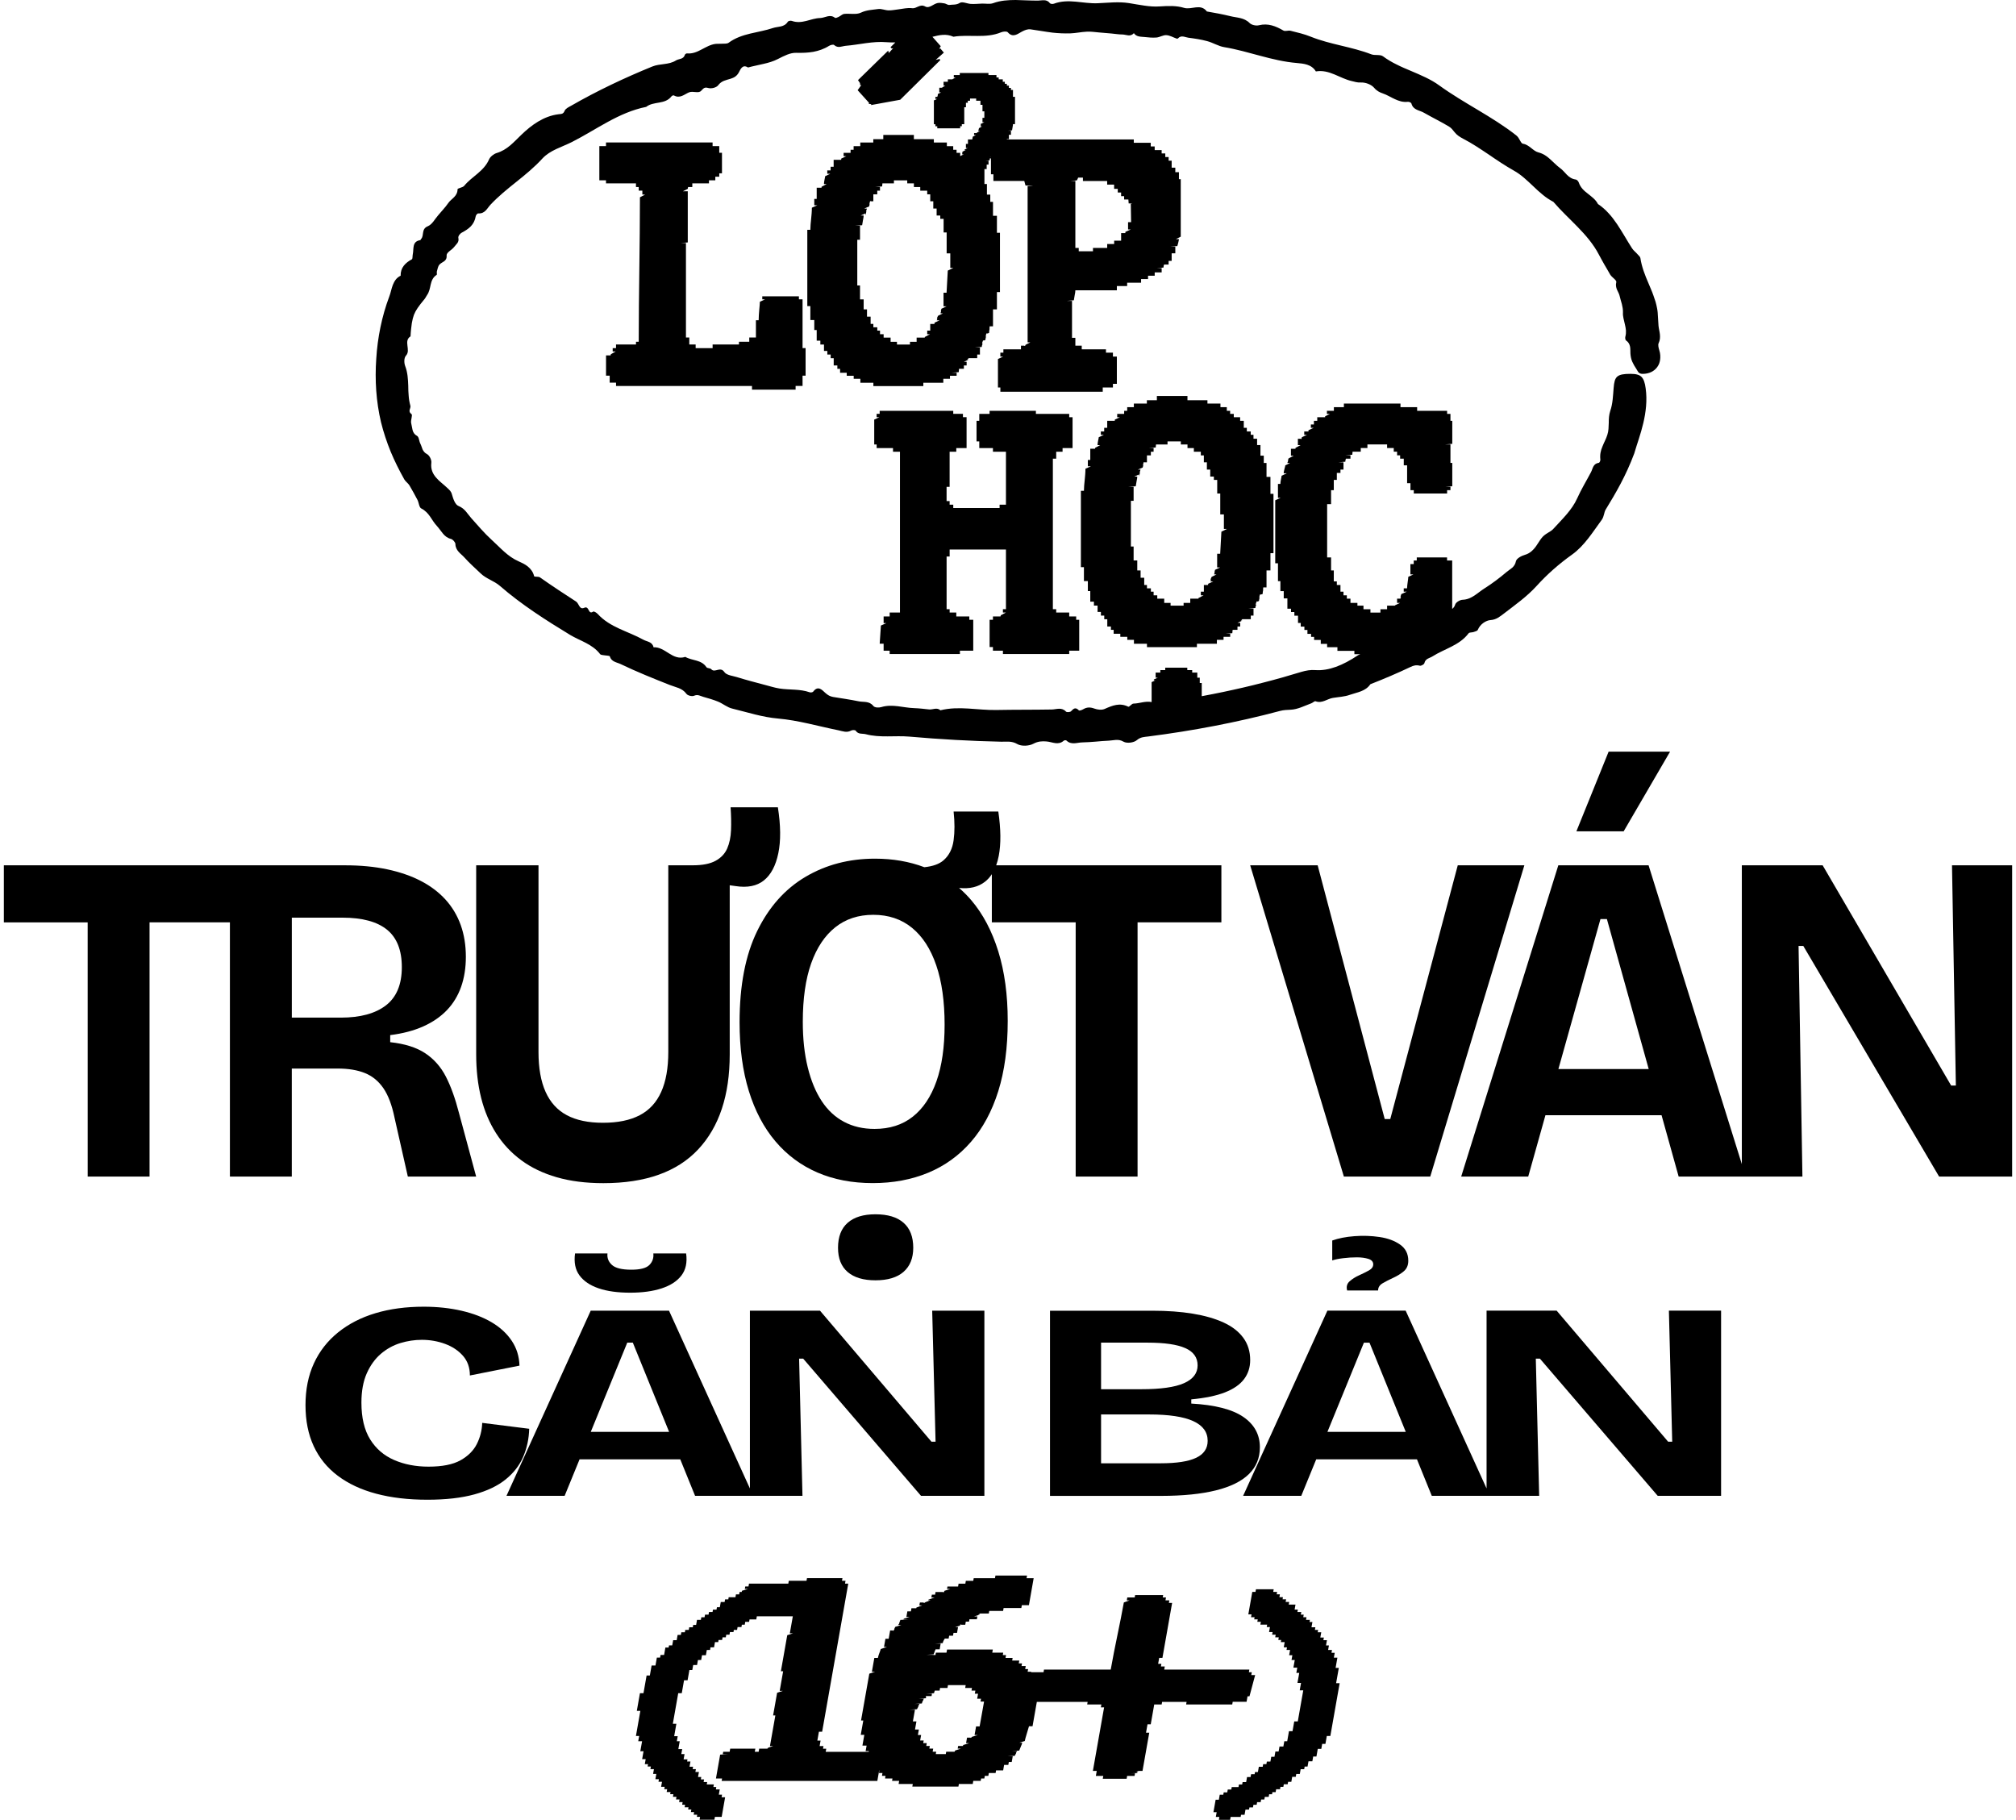 <svg width="257" height="232" viewBox="0 0 257 232" fill="none" xmlns="http://www.w3.org/2000/svg">
<path d="M46.513 136.795C47.462 137.176 48.247 137.818 48.869 138.719C49.489 139.621 49.964 140.873 50.293 142.477L51.991 149.993H60.701L58.508 141.877C58.033 140.033 57.477 138.49 56.838 137.248C56.2 136.007 55.323 135.014 54.209 134.273C53.094 133.532 51.607 133.062 49.743 132.86V131.959C51.35 131.76 52.757 131.386 53.963 130.847C55.168 130.305 56.172 129.614 56.977 128.773C57.778 127.933 58.381 126.94 58.785 125.798C59.186 124.656 59.388 123.384 59.388 121.979C59.388 120.497 59.169 119.145 58.73 117.92C58.29 116.698 57.643 115.617 56.786 114.674C55.926 113.734 54.878 112.94 53.636 112.299C52.395 111.657 50.971 111.168 49.361 110.825C47.755 110.485 45.966 110.313 43.992 110.313H0.491V117.588H11.175V149.993H19.064V117.586H29.309V149.99H37.198V136.222H43.06C44.412 136.222 45.562 136.413 46.513 136.795ZM37.198 116.986H43.663C46.182 116.986 48.073 117.497 49.334 118.518C50.595 119.541 51.225 121.133 51.225 123.298C51.225 125.502 50.548 127.125 49.198 128.168C47.846 129.21 45.93 129.73 43.447 129.73H37.201V116.986H37.198Z" fill="black"/>
<path d="M88.999 146.534C91.684 143.669 93.025 139.629 93.025 134.42V112.857L93.739 112.957C95.273 113.198 96.487 112.957 97.383 112.235C98.279 111.514 98.89 110.363 99.219 108.779C99.548 107.197 99.529 105.242 99.164 102.917H93.136C93.208 103.959 93.227 104.93 93.191 105.831C93.155 106.733 92.989 107.515 92.699 108.176C92.406 108.837 91.914 109.36 91.22 109.738C90.525 110.12 89.558 110.311 88.316 110.311H85.194V134.118C85.194 136.162 84.893 137.857 84.29 139.198C83.687 140.542 82.775 141.534 81.55 142.173C80.325 142.814 78.766 143.135 76.866 143.135C75.002 143.135 73.47 142.814 72.265 142.173C71.059 141.531 70.155 140.542 69.552 139.198C68.95 137.857 68.648 136.162 68.648 134.118V110.311H60.704V134.42C60.704 136.424 60.914 138.269 61.334 139.95C61.755 141.634 62.393 143.146 63.253 144.49C64.111 145.834 65.181 146.976 66.458 147.916C67.736 148.859 69.243 149.581 70.979 150.081C72.713 150.582 74.695 150.833 76.924 150.833C82.288 150.833 86.314 149.401 88.999 146.534Z" fill="black"/>
<path d="M111.598 154.801C110.064 154.801 108.886 155.161 108.065 155.882C107.243 156.604 106.831 157.666 106.831 159.068C106.831 160.431 107.243 161.462 108.065 162.164C108.886 162.864 110.064 163.218 111.598 163.218C113.169 163.218 114.366 162.859 115.187 162.137C116.009 161.415 116.421 160.392 116.421 159.07C116.421 157.666 116.009 156.607 115.187 155.885C114.366 155.161 113.169 154.801 111.598 154.801Z" fill="black"/>
<path d="M137.128 149.99H145.017V117.586H155.702V110.311H126.994C127.127 109.943 127.238 109.545 127.321 109.108C127.614 107.584 127.594 105.701 127.265 103.456H121.566C121.713 104.819 121.713 106.041 121.566 107.123C121.42 108.204 120.991 109.055 120.278 109.677C119.736 110.15 118.92 110.443 117.836 110.554C115.926 109.83 113.83 109.465 111.537 109.465C108.25 109.465 105.299 110.236 102.689 111.779C100.076 113.322 98.022 115.628 96.526 118.692C95.027 121.758 94.281 125.635 94.281 130.324C94.281 133.612 94.673 136.527 95.458 139.073C96.244 141.62 97.377 143.763 98.854 145.505C100.333 147.25 102.114 148.571 104.196 149.473C106.278 150.374 108.634 150.825 111.264 150.825C113.857 150.825 116.213 150.382 118.331 149.503C120.449 148.621 122.266 147.308 123.781 145.566C125.297 143.821 126.455 141.667 127.26 139.104C128.062 136.54 128.465 133.554 128.465 130.145C128.465 126.818 128.062 123.862 127.26 121.277C126.455 118.692 125.316 116.527 123.837 114.785C123.347 114.207 122.819 113.681 122.263 113.195C123.593 113.344 124.694 113.084 125.562 112.409C125.897 112.149 126.19 111.826 126.439 111.444V117.58H137.128V149.99ZM119.379 137.846C118.685 139.809 117.682 141.313 116.365 142.355C115.049 143.398 113.426 143.918 111.49 143.918C110.03 143.918 108.731 143.616 107.6 143.016C106.466 142.416 105.518 141.534 104.752 140.37C103.986 139.209 103.391 137.776 102.971 136.07C102.551 134.367 102.341 132.434 102.341 130.269C102.341 127.302 102.697 124.819 103.408 122.814C104.121 120.81 105.142 119.278 106.477 118.216C107.81 117.154 109.428 116.623 111.327 116.623C113.263 116.623 114.905 117.174 116.257 118.277C117.61 119.38 118.641 120.973 119.352 123.058C120.065 125.143 120.419 127.667 120.419 130.634C120.419 133.479 120.073 135.882 119.379 137.846Z" fill="black"/>
<path d="M194.327 110.311H185.836L177.233 142.657H176.523L167.976 110.311H159.374L171.316 149.99H182.33L194.327 110.311Z" fill="black"/>
<path d="M200.958 105.983H206.983L212.9 95.824H205.067L200.958 105.983Z" fill="black"/>
<path d="M248.841 110.311L249.333 138.388H248.731L232.35 110.311H222.05V148.408L210.16 110.311H198.655L186.273 149.99H194.819L197.012 142.173H211.816L213.995 149.99H229.773L229.281 120.591H229.884L247.196 149.99H256.509V110.311H248.841ZM198.666 136.283L204.027 117.166H204.848L210.177 136.283H198.666Z" fill="black"/>
<path d="M66.701 185.704C67.177 184.595 67.429 183.409 67.462 182.145L61.473 181.393C61.44 182.347 61.21 183.249 60.784 184.095C60.356 184.941 59.659 185.632 58.694 186.169C57.726 186.705 56.371 186.973 54.629 186.973C53.014 186.973 51.554 186.694 50.257 186.133C48.958 185.571 47.935 184.697 47.191 183.503C46.447 182.311 46.074 180.749 46.074 178.819C46.074 177.34 46.303 176.09 46.762 175.064C47.221 174.038 47.824 173.211 48.568 172.578C49.312 171.948 50.136 171.494 51.04 171.218C51.944 170.944 52.854 170.806 53.772 170.806C54.817 170.806 55.807 170.98 56.742 171.325C57.676 171.671 58.437 172.177 59.023 172.846C59.609 173.515 59.902 174.348 59.902 175.349L66.223 174.096C66.19 172.929 65.866 171.878 65.25 170.949C64.633 170.02 63.784 169.232 62.706 168.588C61.627 167.944 60.344 167.449 58.857 167.103C57.367 166.758 55.752 166.583 54.01 166.583C51.759 166.583 49.715 166.857 47.88 167.405C46.041 167.952 44.451 168.771 43.104 169.854C41.758 170.941 40.729 172.257 40.016 173.806C39.302 175.357 38.945 177.132 38.945 179.134C38.945 181.114 39.294 182.853 39.991 184.357C40.687 185.859 41.708 187.117 43.057 188.132C44.404 189.147 46.035 189.91 47.951 190.421C49.868 190.933 52.047 191.19 54.485 191.19C56.83 191.19 58.827 190.963 60.474 190.51C62.123 190.056 63.453 189.42 64.467 188.596C65.479 187.781 66.226 186.813 66.701 185.704Z" fill="black"/>
<path d="M73.307 159.792C73.15 160.937 73.338 161.872 73.877 162.599C74.416 163.326 75.232 163.874 76.324 164.244C77.416 164.615 78.754 164.797 80.339 164.797C81.89 164.797 83.231 164.612 84.354 164.244C85.479 163.874 86.317 163.326 86.873 162.599C87.426 161.872 87.625 160.937 87.467 159.792H83.286C83.35 160.365 83.184 160.854 82.789 161.258C82.393 161.664 81.625 161.866 80.483 161.866C79.277 161.866 78.456 161.664 78.011 161.258C77.565 160.851 77.377 160.365 77.441 159.792H73.307Z" fill="black"/>
<path d="M86.721 186.044L88.609 190.695H102.299L101.871 173.206H102.393L117.411 190.695H125.49V167.089H118.837L119.266 183.793H118.743L104.533 167.089H95.599V189.755L85.286 167.089H75.306L64.567 190.695H71.98L73.882 186.044H86.721ZM80.673 171.165L85.297 182.538H75.312L79.963 171.165H80.673Z" fill="black"/>
<path d="M155.002 189.998C156.871 189.534 158.273 188.842 159.208 187.924C160.142 187.006 160.61 185.867 160.61 184.509C160.61 182.889 159.905 181.595 158.494 180.63C157.084 179.665 154.875 179.098 151.864 178.932V178.396C153.639 178.23 155.071 177.931 156.163 177.503C157.256 177.074 158.066 176.513 158.588 175.822C159.111 175.13 159.374 174.32 159.374 173.388C159.374 172.291 159.081 171.345 158.494 170.546C157.908 169.747 157.068 169.097 155.975 168.596C154.883 168.096 153.575 167.72 152.054 167.471C150.534 167.219 148.805 167.095 146.875 167.095H133.855V190.701H148.064C150.821 190.695 153.133 190.463 155.002 189.998ZM140.364 171.165H146.303C148.457 171.165 150.058 171.397 151.103 171.862C152.148 172.326 152.671 173.059 152.671 174.063C152.671 175.064 152.093 175.822 150.937 176.333C149.782 176.847 147.968 177.102 145.496 177.102H140.364V171.165ZM140.364 186.545V180.32H146.494C148.996 180.32 150.865 180.6 152.101 181.161C153.337 181.722 153.954 182.563 153.954 183.683C153.954 184.662 153.462 185.38 152.48 185.848C151.499 186.312 149.992 186.545 147.965 186.545H140.364Z" fill="black"/>
<path d="M174.513 161.957C174.148 162.159 173.727 162.369 173.254 162.582C172.782 162.795 172.375 163.052 172.043 163.351C171.712 163.65 171.606 164.037 171.734 164.512H175.679C175.679 164.131 175.87 163.826 176.249 163.6C176.631 163.373 177.081 163.141 177.604 162.903C178.127 162.665 178.577 162.383 178.959 162.062C179.34 161.742 179.528 161.294 179.528 160.721C179.528 159.839 179.18 159.153 178.483 158.664C177.786 158.175 176.915 157.854 175.87 157.699C174.825 157.544 173.755 157.508 172.663 157.591C171.57 157.674 170.628 157.859 169.834 158.144V160.683C170.182 160.564 170.65 160.467 171.236 160.398C171.822 160.326 172.4 160.29 172.97 160.29C173.539 160.29 174.031 160.356 174.443 160.486C174.855 160.619 175.06 160.851 175.06 161.183C175.057 161.498 174.875 161.755 174.513 161.957Z" fill="black"/>
<path d="M213.174 183.79H212.652L198.442 167.087H189.508V189.752L179.194 167.087H169.215L158.475 190.692H165.888L167.791 186.041H180.635L182.523 190.692H196.213L195.785 173.203H196.307L211.324 190.692H219.404V167.087H212.751L213.174 183.79ZM169.22 182.541L173.871 171.168H174.584L179.208 182.541H169.22Z" fill="black"/>
<path d="M157.087 217.287L157.145 216.952H158.912L159.036 216.253H159.282L160.007 213.543H159.515L159.578 213.178H159.208L159.266 212.843H148.416L148.485 212.448H147.992L148.051 212.113H147.639L147.774 211.353H148.186L149.422 204.349H149.01L149.068 204.014H148.576L148.64 203.649H148.228L148.28 203.345H144.705L144.652 203.649H143.707L143.643 204.014H144.014L143.267 204.288C142.794 206.967 142.13 209.802 141.594 212.846H133.089L133.031 213.181H131.443L131.454 213.12H131.004L131.062 212.785H130.691L130.76 212.39H130.227L130.285 212.055H129.873L129.936 211.69H129.032L129.09 211.356H128.186L128.25 210.991H127.838L127.89 210.686H126.494L126.563 210.291H120.729L120.659 210.686H119.305L119.252 210.991L118.804 210.96H118.105L119.02 210.899C119.036 210.808 119.097 210.686 119.161 210.565H119.119C119.177 210.474 119.307 210.2 119.349 210.2C119.349 210.2 119.343 210.23 119.338 210.261H119.788L119.918 209.531H119.219L120.176 209.47C120.214 209.257 120.391 208.953 120.441 208.892H120.933L120.997 208.527H121.489L121.553 208.162H122.003L122.133 207.432H121.763L122.418 207.219C122.424 207.189 122.429 207.158 122.388 207.158C122.346 207.158 122.341 207.189 122.299 207.189L122.393 207.128C122.44 207.097 122.482 207.097 122.523 207.097C122.523 207.097 122.565 207.097 122.559 207.128H123.051L123.12 206.732H123.532L123.585 206.428H124.531L124.594 206.063H124.182L124.876 205.85L124.882 205.82C124.84 205.82 124.84 205.82 124.835 205.85H124.71L124.943 205.698H126.051L126.109 205.364H127.876L127.94 204.999H130.199L130.263 204.634H131.167L131.772 201.191H130.868L130.926 200.857H126.9L126.842 201.191H124.13L124.072 201.526H123.126L123.062 201.891H122.2L122.136 202.256H120.781L120.729 202.56H121.141L120.4 202.803C120.389 202.864 120.33 202.955 120.281 203.016C120.239 203.016 120.245 202.986 120.25 202.955H119.263L119.205 203.29H118.793L118.729 203.655H119.141L118.353 203.929C118.348 203.959 118.337 204.02 118.42 204.02C118.42 204.02 118.42 204.02 118.467 203.989H118.63L117.878 204.294H117.919C117.872 204.324 117.825 204.354 117.787 204.354C117.748 204.354 117.751 204.324 117.756 204.294H117.264L117.2 204.659H117.571L116.824 204.932L116.808 205.024H116.191L116.122 205.419H115.671L115.547 206.119H115.959L115.218 206.362C115.212 206.392 115.212 206.392 115.16 206.453H115.776L114.778 206.514C114.767 206.575 114.695 206.757 114.626 206.909H114.668C114.56 207.061 114.502 207.153 114.502 207.153H114.914L114.131 207.396L114.007 207.639H114.048C113.935 207.822 113.918 207.913 113.835 207.913C113.835 207.913 113.841 207.883 113.846 207.852H113.476L113.288 208.917H112.876L112.693 209.954H113.064L112.276 210.227C112.237 210.44 111.977 210.988 111.913 211.356H111.46L111.148 213.123H111.56L110.819 213.366L109.765 219.336H110.053L109.729 221.163H110.183L109.942 222.535H110.476L110.351 223.234H110.763L110.747 223.326H105.261L105.33 222.93H104.918L104.976 222.596H104.484L104.608 221.896H104.196L104.395 220.768H104.807L108.136 201.885H107.724L107.788 201.52H107.337L107.395 201.186H102.874L102.816 201.52H100.557L100.494 201.885H95.481L95.417 202.25H95.005L94.952 202.554H95.364L94.582 202.798L94.554 202.95H94.283L94.231 203.254H93.819L93.755 203.619H92.892L92.845 203.893H92.433L92.375 204.227H91.883L91.764 204.896H91.394L91.341 205.201H90.888L90.835 205.505H90.384L90.326 205.839H89.876L89.818 206.174H89.406L89.347 206.508H88.855L88.742 207.147H88.371L88.319 207.451H87.865L87.807 207.786H87.357L87.304 208.09H86.853L86.795 208.425H86.383L86.264 209.094H85.814L85.695 209.763H85.283L85.236 210.037H84.824L84.658 210.982H84.207L84.149 211.317H83.737L83.56 212.321H83.068L82.841 213.601H82.429L82.031 215.854H81.58L81.182 218.108H81.633L81.069 221.307H81.481L81.362 221.976H81.854L81.627 223.257H82.039L81.862 224.26H82.313L82.2 224.899H82.612L82.559 225.203H82.971L82.913 225.538H83.364L83.256 226.146H83.668L83.549 226.815H84L83.942 227.15H84.392L84.279 227.789H84.733L84.68 228.093H85.051L84.987 228.458H85.479L85.432 228.732H85.844L85.786 229.066H86.237L86.179 229.401H86.629L86.571 229.735H87.022L86.964 230.07H87.335L87.276 230.404H87.769L87.722 230.678H88.134L88.076 231.013H88.488L88.43 231.347H88.88L88.833 231.621H89.245L89.182 231.986H91.073L91.136 231.621H91.999L92.439 229.124H91.988L92.046 228.79H91.634L91.753 228.12H91.261L91.314 227.816H90.943L91.001 227.482H90.097L90.149 227.178H89.699L89.757 226.843H89.345L89.397 226.539H88.985L89.099 225.9H88.648L88.712 225.535H88.3L88.352 225.231H87.901L88.02 224.562H87.592L87.639 224.288H87.147L87.265 223.619H86.853L86.967 222.98H86.475L86.652 221.976H86.281L86.394 221.338H85.944L86.223 219.753H85.772L86.461 215.854H86.912L87.202 214.209H87.653L87.885 212.899H88.255L88.369 212.26H88.861L88.974 211.621H89.386L89.494 211.013H89.986L90.105 210.344H90.517L90.575 210.009H91.026L91.145 209.34H91.557L91.604 209.066H92.055L92.113 208.732H92.525L92.583 208.397H92.995L93.053 208.062H93.504L93.55 207.789H93.963L94.026 207.424H94.518L94.571 207.12H94.941L95.005 206.755H95.497L95.55 206.45H96.412L96.481 206.055H101.069L100.687 208.217H101.099L100.358 208.461L99.548 213.059H99.835L99.396 215.556H99.808L99.067 215.799L98.555 218.691H98.843L98.154 222.59H98.566L97.825 222.834H97.95L97.811 222.925H96.783L96.714 223.32H96.222L96.291 222.925H93.086L93.017 223.32H92.196L92.143 223.624H92.843L91.806 223.685L91.269 226.73H92.049L91.996 227.034H111.844L112.079 225.693H112.104L112.046 226.027H112.497L112.433 226.392H112.884L112.826 226.727H113.772L113.719 227.031H114.623L114.554 227.426H116.363L116.304 227.761H122.18L122.238 227.426H124.005L124.074 227.031H125.02L125.073 226.727H125.485L125.543 226.392H125.993L126.057 226.027H126.92L126.978 225.693H127.882L128.006 224.993H128.54L128.604 224.628H128.974L129.104 223.898H128.446L129.361 223.837L129.549 223.472H129.508C129.571 223.351 129.674 223.229 129.674 223.229H128.974L129.931 223.168L130.152 222.621C130.216 222.499 130.293 222.286 130.315 222.164H129.945L130.639 221.951C130.677 221.739 130.777 221.404 130.877 221.069L131.178 220.066H131.629L132.176 216.96H138.652L138.594 217.295H140.402L140.339 217.66H140.751L139.321 225.762H139.813L139.7 226.401H140.646L140.582 226.766H143.624L143.687 226.401H144.633L144.691 226.066H144.033L144.984 226.036C144.995 225.975 145.012 225.883 144.97 225.883L144.965 225.914H144.84C144.934 225.853 145.114 225.762 145.156 225.762H145.648L146.508 220.89H146.096L146.284 219.822H146.696L147.141 217.295H148.087L148.145 216.96H151.266L151.208 217.295H157.087V217.287ZM124.882 220.091H124.431L124.238 221.186H124.65L123.867 221.429L123.856 221.49C123.809 221.52 123.762 221.551 123.723 221.551C123.723 221.551 123.723 221.551 123.729 221.52H123.278L123.154 222.22H123.566L122.783 222.463L122.761 222.585H122.144L122.086 222.919H122.498L121.757 223.163C121.746 223.223 121.694 223.284 121.688 223.315H120.621L120.568 223.619H119.294L119.346 223.315H118.895L118.964 222.919H118.472L118.53 222.585H118.08L118.143 222.22H117.693L117.751 221.885H117.3L117.424 221.186H117.012L117.137 220.486H116.645L116.827 219.449H116.376L116.639 217.956H115.939L116.896 217.895L117.084 217.53H117.043C117.106 217.408 117.214 217.256 117.22 217.226H116.52L117.518 217.165C117.54 217.043 117.618 216.831 117.723 216.709H117.681L117.789 216.557H117.131L118.046 216.496C118.058 216.435 118.049 216.253 118.013 216.222H118.754L118.807 215.918H118.107L119.064 215.857C119.075 215.796 119.158 215.553 119.164 215.523H119.78L119.838 215.188H120.784L120.848 214.823H123.107L123.043 215.188H123.906L123.848 215.523H124.34L124.271 215.918H124.683L124.569 216.557H125.062L124.998 216.922H125.449L124.882 220.091Z" fill="black"/>
<path d="M170.672 212.628H170.263L170.492 211.32H170.041L170.149 210.709H169.737L169.801 210.344H169.309L169.411 209.766H169.04L169.159 209.094H168.706L168.767 208.759H168.313L168.432 208.09H167.979L168.034 207.786H167.622L167.683 207.451H167.188L167.307 206.78H166.936L166.986 206.506H166.491L166.552 206.171H166.14L166.198 205.837H165.83L165.888 205.502H165.396L165.449 205.198H165.037L165.15 204.556H164.287L164.348 204.222H163.895L163.953 203.887H163.502L163.549 203.613H163.098L163.162 203.248H162.753L162.805 202.942H162.313L162.371 202.607H160.112L160.051 202.942H159.642L159.136 205.806H159.548L159.481 206.171H159.935L159.885 206.445H160.339L160.283 206.749H160.737L160.673 207.117H161.536L161.481 207.421H161.893L161.779 208.06H162.233L162.172 208.394H162.625L162.565 208.729H163.018L162.96 209.066H163.328L163.281 209.34H163.773L163.654 210.009H164.066L164.008 210.344H164.459L164.34 211.013H164.752L164.644 211.624H165.056L164.884 212.597H165.377L165.258 213.269H165.628L165.402 214.547H165.855L165.689 215.492H166.14L165.443 219.449H164.99L164.771 220.699H164.318L164.094 221.979H163.723L163.604 222.648H163.112L162.999 223.287H162.587L162.471 223.959H162.059L161.951 224.567H161.5L161.439 224.902H161.03L160.969 225.237H160.477L160.358 225.908H159.987L159.94 226.182H159.49L159.423 226.547H158.973L158.859 227.186H158.406L158.353 227.49H157.941L157.883 227.827H157.021L156.968 228.132H156.515L156.451 228.497H155.997L155.945 228.801H155.491L155.381 229.439H154.969L154.69 231.024H155.102L154.994 231.632H155.444L155.381 232H156.819L156.882 231.632H158.157L158.207 231.358H158.657L158.776 230.689H159.227L159.277 230.416H159.728L159.788 230.081H160.198L160.258 229.746H160.709L160.767 229.409H161.179L161.237 229.074H161.732L161.79 228.74H162.161L162.208 228.466H162.62L162.683 228.101H163.178L163.231 227.797H163.601L163.66 227.46H164.154L164.207 227.156H164.619L164.73 226.517H165.183L165.247 226.152H165.7L165.808 225.541H166.259L166.317 225.206H166.687L166.806 224.537H167.298L167.406 223.929H167.818L167.99 222.953H168.44L168.554 222.314H168.966L169.143 221.307H169.593L170.78 214.577H170.329L170.672 212.628Z" fill="black"/>
<path d="M49.809 57.594C50.315 58.811 50.907 59.983 51.543 61.12C51.715 61.413 52.046 61.612 52.209 61.902C52.572 62.499 52.89 63.122 53.224 63.736C53.404 64.092 53.426 64.687 53.705 64.822C53.96 64.947 54.167 65.104 54.347 65.281C54.529 65.455 54.684 65.649 54.828 65.854C55.107 66.266 55.364 66.697 55.702 67.059C55.973 67.358 56.2 67.703 56.459 68.016C56.717 68.331 57.032 68.591 57.485 68.702C57.726 68.76 58.047 69.13 58.055 69.354C58.06 69.775 58.235 70.079 58.461 70.341C58.688 70.604 58.976 70.814 59.203 71.071C59.844 71.793 60.577 72.429 61.271 73.098C61.99 73.795 62.971 74.033 63.737 74.699C66.494 77.091 69.58 79.057 72.682 80.943C73.976 81.714 75.508 82.096 76.498 83.382C76.606 83.525 76.918 83.506 77.137 83.55C77.344 83.594 77.707 83.578 77.737 83.675C77.947 84.388 78.624 84.421 79.125 84.662C81.171 85.646 83.281 86.492 85.388 87.325C86.126 87.623 86.964 87.701 87.509 88.456C87.672 88.68 88.225 88.809 88.482 88.696C88.96 88.483 89.287 88.735 89.666 88.84C90.299 89.014 90.932 89.199 91.537 89.445C92.16 89.7 92.713 90.189 93.36 90.336C95.287 90.803 97.165 91.428 99.183 91.602C101.768 91.829 104.318 92.581 106.889 93.101C107.456 93.222 107.937 93.444 108.501 93.134C108.659 93.048 109.018 93.051 109.088 93.153C109.417 93.657 109.936 93.482 110.371 93.599C112.201 94.085 114.09 93.745 115.931 93.906C119.833 94.251 123.743 94.47 127.658 94.555C128.322 94.564 128.971 94.436 129.682 94.854C130.213 95.161 131.178 95.114 131.745 94.81C132.331 94.497 132.87 94.475 133.409 94.522C134.153 94.58 134.897 95.061 135.613 94.423C135.682 94.359 135.895 94.348 135.953 94.406C136.57 95.006 137.3 94.658 137.969 94.644C138.533 94.633 139.097 94.591 139.661 94.547C140.225 94.494 140.787 94.445 141.351 94.423C141.965 94.398 142.543 94.149 143.225 94.55C143.651 94.801 144.55 94.683 144.926 94.356C145.41 93.939 145.888 93.955 146.38 93.889C152.046 93.164 157.676 92.1 163.203 90.626C163.632 90.51 164.088 90.499 164.542 90.477C165.432 90.438 166.3 89.979 167.163 89.661C167.357 89.592 167.578 89.351 167.71 89.401C168.545 89.711 169.179 89.094 169.911 88.972C170.639 88.851 171.405 88.826 172.093 88.574C173.011 88.254 174.078 88.143 174.695 87.228C176.423 86.55 178.138 85.823 179.816 85.024C180.203 84.836 180.549 84.748 180.991 84.866C181.16 84.911 181.547 84.698 181.58 84.543C181.713 83.937 182.249 83.918 182.628 83.669C184.154 82.701 186.06 82.281 187.218 80.735C187.321 80.597 187.647 80.647 187.854 80.572C188.048 80.503 188.333 80.439 188.391 80.293C188.7 79.546 189.45 79.09 190.003 79.051C190.763 78.999 191.219 78.59 191.709 78.225C193.152 77.113 194.645 76.068 195.895 74.691C197.211 73.239 198.71 71.909 200.41 70.698C201.973 69.586 203.046 67.828 204.201 66.252C204.489 65.848 204.483 65.317 204.68 64.983C205.977 62.859 207.257 60.691 208.335 57.807C208.673 56.632 209.159 55.352 209.486 53.947C209.817 52.548 210.003 51.024 209.79 49.512C209.698 48.801 209.541 48.337 209.264 48.052C208.982 47.767 208.556 47.662 207.854 47.659C207.005 47.657 206.485 47.742 206.173 48.008C205.86 48.276 205.766 48.724 205.706 49.47C205.623 50.449 205.601 51.461 205.272 52.393C205.114 52.891 205.081 53.389 205.086 53.903C205.061 54.409 205.075 54.931 204.907 55.426C204.752 55.941 204.47 56.425 204.276 56.931C204.06 57.431 203.939 57.959 204.013 58.576C204.033 58.72 203.919 58.985 203.814 59.002C203.071 59.109 203.059 59.74 202.824 60.185C202.241 61.299 201.586 62.356 201.049 63.553C200.399 64.999 199.18 66.152 198.096 67.341C197.988 67.46 197.872 67.582 197.737 67.668C196.584 68.364 196.642 68.386 195.895 69.514C195.724 69.78 195.516 70.026 195.276 70.242C195.032 70.455 194.753 70.634 194.399 70.731C193.946 70.861 193.324 71.193 193.249 71.555C193.177 71.928 192.997 72.172 192.782 72.371C192.563 72.564 192.306 72.711 192.085 72.899C191.183 73.668 190.229 74.387 189.223 75.023C188.349 75.57 187.625 76.416 186.455 76.46C186.104 76.472 185.587 76.784 185.501 77.085C185.426 77.337 185.288 77.5 185.125 77.625V71.45H184.47V71.063H180.61V71.45H180.223V71.915H179.797V73.228H180.184L179.528 73.538C179.528 73.847 179.374 74.541 179.374 75.003H178.948V75.429H179.335L178.641 75.739C178.641 75.739 178.563 75.932 178.525 76.126H178.602C178.525 76.281 178.486 76.358 178.486 76.358V76.32H178.099V76.859H178.486L177.831 77.168V77.207H176.827V77.672H175.978V78.097H174.703V77.672H173.816V77.207H173.044V76.859H172.157V76.32H171.695V75.894H171.269V75.429H170.882V74.58H170.42V74.118H170.033V72.722H169.685V71.063H169.184V64.269H169.685V62.491H170.033V61.178H170.42V60.29H170.882V59.864H171.269V58.938H170.614L171.501 58.861C171.501 58.706 171.54 58.551 171.579 58.474H172.157V58.048H171.501L172.389 57.97C172.389 57.893 172.428 57.661 172.428 57.583H173.47V57.119H174.319V56.654H176.827V57.119H177.676V57.583H178.102V58.048H178.489V58.474H178.953V59.322H179.379V61.601H179.805V62.491H180.231V62.917H184.478V62.491H184.904V62.065H184.248L185.136 61.988V59.016H184.904V56.66H184.248L185.136 56.582V53.648H184.904V52.761H184.478V52.374H180.657V51.909H178.533V51.447H171.319V51.909H170.044V52.374H169.157V52.761H169.544L168.927 53.071V53.187H167.923V53.651H167.498V54.116H167.11V54.541H167.459L166.803 54.851V55.006H166.264V55.432H166.613L165.957 55.742C165.957 55.819 165.919 55.897 165.88 56.013C165.88 56.013 165.88 55.974 165.841 55.935H165.454V56.745H165.803L165.147 57.094V57.21H164.569V58.097H164.918L164.262 58.446C164.262 58.446 164.224 58.601 164.185 58.717H164.224C164.146 58.91 164.108 59.026 164.108 59.026H164.456L163.839 59.336C163.878 59.414 163.646 59.992 163.646 60.34H164.033L163.378 60.65C163.378 60.804 163.223 61.344 163.223 61.692H162.913V63.467H163.261L162.567 63.777V71.807H162.916V74.085H163.225V75.36H163.651V76.286H164.116V77.6H164.58V78.025H165.006V78.49H165.471V79.416H165.819V79.881H166.284V80.307H166.671V80.807H167.135V81.194H167.522V81.581H168.371V82.082H169.181V82.508H170.495V82.972H172.657V83.398H173.423C173.315 83.434 173.207 83.473 173.116 83.534C171.156 84.844 169.37 85.541 167.699 85.425C167.047 85.375 166.497 85.483 165.916 85.649C165.092 85.898 164.265 86.141 163.436 86.379C162.603 86.608 161.774 86.841 160.936 87.048L159.681 87.366L158.42 87.665C157.579 87.861 156.736 88.043 155.89 88.223C155.044 88.397 154.197 88.569 153.346 88.724C153.296 88.732 153.249 88.743 153.199 88.754V87.073H152.945V86.393H152.632V85.74H151.98V85.428H151.355V85.115H148.543V85.428H147.918V85.74H147.321V86.393H147.605L147.094 86.62V86.733H147.293L146.809 86.96V89.503C146.01 89.338 145.269 89.686 144.495 89.697C144.265 89.7 143.964 90.159 143.831 90.092C142.739 89.55 141.813 89.94 140.817 90.38C140.444 90.543 139.907 90.477 139.506 90.33C138.987 90.139 138.558 90.137 138.091 90.416C137.925 90.516 137.607 90.634 137.529 90.554C137.117 90.123 136.869 90.311 136.542 90.668C136.423 90.797 135.998 90.828 135.89 90.715C135.334 90.12 134.69 90.435 134.098 90.449C131.737 90.493 129.372 90.466 127.014 90.513C124.633 90.56 122.269 89.96 119.883 90.549C119.429 90.137 118.923 90.491 118.442 90.441C117.811 90.374 117.178 90.297 116.545 90.275C115.143 90.236 113.774 89.708 112.337 90.145C112.027 90.242 111.502 90.214 111.338 90.004C110.807 89.329 110.08 89.542 109.444 89.401C108.371 89.18 107.288 89.028 106.206 88.851C105.811 88.782 105.518 88.616 105.2 88.323C104.818 87.977 104.287 87.338 103.671 88.168C103.596 88.267 103.344 88.301 103.212 88.254C101.97 87.814 100.66 87.972 99.388 87.775C98.76 87.681 98.154 87.477 97.538 87.322L95.699 86.83C95.143 86.672 94.587 86.525 94.037 86.349C93.448 86.155 92.638 86.105 92.337 85.671C91.82 84.908 91.126 85.837 90.669 85.312C90.537 85.157 90.163 85.212 90.055 85.052C89.397 84.067 88.225 84.25 87.365 83.741C86.555 84.006 85.905 83.688 85.288 83.299C84.979 83.105 84.674 82.903 84.351 82.751C84.03 82.596 83.693 82.497 83.314 82.519C83.159 81.797 82.487 81.817 82.017 81.554C81.038 81.012 79.982 80.622 78.962 80.152C77.944 79.682 76.971 79.123 76.191 78.263C76.047 78.109 75.716 77.901 75.619 77.97C74.955 78.427 75.143 77.177 74.482 77.484C73.855 77.771 73.805 76.922 73.445 76.693C71.886 75.681 70.335 74.669 68.828 73.601C68.634 73.469 68.12 73.571 68.09 73.452C67.957 72.905 67.653 72.523 67.293 72.224C66.931 71.928 66.5 71.732 66.124 71.564C64.705 70.95 63.765 69.802 62.687 68.832C61.741 67.974 60.922 66.99 60.076 66.053C59.584 65.508 59.28 64.841 58.47 64.513C58 64.333 57.776 63.578 57.612 63.03C57.51 62.632 57.3 62.464 57.018 62.201C56.567 61.761 56.003 61.377 55.591 60.882C55.165 60.395 54.892 59.798 54.986 59.016C55.041 58.634 54.753 58.059 54.435 57.89C54.137 57.738 53.982 57.522 53.869 57.29C53.766 57.052 53.711 56.801 53.592 56.571C53.41 56.237 53.429 55.703 53.147 55.554C52.804 55.368 52.669 55.103 52.594 54.821C52.519 54.539 52.494 54.243 52.422 53.969C52.312 53.59 52.638 52.921 52.453 52.788C51.939 52.429 52.403 52.061 52.315 51.724C52.201 51.315 52.127 50.894 52.099 50.469L52.057 49.83L52.044 49.191C52.01 48.339 51.977 47.502 51.645 46.642C51.504 46.249 51.493 45.641 51.742 45.353C52.102 44.963 51.986 44.515 51.941 44.07C51.889 43.628 51.856 43.18 52.334 42.878C52.367 42.165 52.442 41.631 52.5 41.194C52.575 40.763 52.66 40.431 52.771 40.13C53.009 39.533 53.36 39.043 54.109 38.139C54.247 37.981 54.319 37.779 54.444 37.611C54.723 37.221 54.8 36.743 54.906 36.267C55.019 35.797 55.188 35.338 55.658 35.048C55.741 34.998 55.652 34.743 55.694 34.6C55.782 34.298 55.826 33.944 56.031 33.723C56.36 33.355 56.996 33.353 56.935 32.562C56.921 32.377 57.084 32.197 57.292 32.023C57.505 31.848 57.754 31.674 57.9 31.475C58.141 31.143 58.561 30.908 58.431 30.325C58.381 30.115 58.636 29.777 58.857 29.664C59.307 29.429 59.709 29.174 60.024 28.848C60.333 28.517 60.555 28.11 60.646 27.565C60.671 27.419 60.856 27.2 60.975 27.206C61.846 27.261 62.106 26.534 62.537 26.086C63.538 25.019 64.686 24.092 65.836 23.174C66.986 22.253 68.125 21.324 69.151 20.202C70.138 19.137 71.634 18.75 72.912 18.103C74.466 17.315 75.94 16.378 77.483 15.54C79.02 14.702 80.626 13.972 82.374 13.626C83.32 12.871 84.774 13.361 85.598 12.285C85.659 12.205 85.839 12.125 85.905 12.164C86.674 12.601 87.238 12.031 87.816 11.782C88.363 11.553 89.021 11.959 89.381 11.578C89.688 11.259 89.798 11.074 90.304 11.221C90.683 11.329 91.33 11.168 91.551 10.872C91.98 10.289 92.574 10.217 93.141 10.037C93.584 9.894 93.91 9.719 94.178 9.249C94.377 8.898 94.629 8.135 95.356 8.605C95.995 8.425 96.661 8.309 97.311 8.149C97.964 8.005 98.594 7.82 99.172 7.521C99.943 7.131 100.731 6.705 101.52 6.733C102.263 6.75 102.979 6.73 103.671 6.609C104.359 6.479 105.026 6.257 105.673 5.854C105.858 5.738 106.22 5.635 106.334 5.74C106.837 6.191 107.321 5.884 107.81 5.84C109.552 5.699 111.239 5.226 113.042 5.381C113.404 5.409 113.769 5.417 114.139 5.411L113.523 6.022L113.68 6.183L113.866 6.139L113.302 6.755L113.227 6.454L109.378 10.214L109.63 10.59L109.657 10.864L109.807 10.828L109.334 11.5L110.805 13.129L110.744 13.143L110.769 13.245C111.236 13.264 111.023 13.397 111.023 13.397L114.759 12.717L119.88 7.651C119.88 7.651 119.833 7.623 119.769 7.518L119.28 7.637L120.325 6.708L119.877 6.183L119.73 6.219L119.927 5.892L118.868 4.692C119.758 4.463 120.624 4.269 121.544 4.684C123.56 4.347 125.645 4.941 127.633 4.114C127.885 4.012 128.344 3.965 128.474 4.117C129.129 4.88 129.762 4.294 130.268 4.034C130.65 3.835 130.982 3.697 131.372 3.741C132.312 3.863 133.241 4.048 134.178 4.161C134.925 4.244 135.682 4.275 136.432 4.255C137.142 4.231 137.853 4.067 138.566 4.037C139.086 4.012 139.609 4.095 140.129 4.139C140.648 4.184 141.171 4.22 141.691 4.272C142.153 4.316 142.614 4.394 143.079 4.396C143.568 4.399 144.099 4.75 144.542 4.225C144.885 4.723 145.418 4.665 145.905 4.72C146.408 4.775 146.922 4.825 147.426 4.784C147.846 4.75 148.269 4.457 148.678 4.482C149.135 4.504 149.569 4.773 150.014 4.927C150.058 4.944 150.138 4.927 150.169 4.894C150.583 4.438 151.048 4.745 151.479 4.806C152.289 4.911 153.102 5.027 153.888 5.243C154.637 5.439 155.328 5.895 156.08 6.014C159.199 6.534 162.128 7.767 165.327 8.033C166.156 8.11 167.196 8.179 167.746 9.105C169.461 8.81 170.791 9.996 172.336 10.339C172.71 10.424 173.039 10.543 173.478 10.516C174.054 10.488 174.803 10.759 175.171 11.188C175.508 11.588 175.873 11.771 176.279 11.909C176.81 12.089 177.294 12.402 177.809 12.634C178.32 12.871 178.848 13.054 179.476 12.979C179.628 12.96 179.899 13.082 179.929 13.201C180.159 14.052 180.972 14.044 181.536 14.379C182.064 14.68 182.6 14.965 183.137 15.252C183.676 15.532 184.207 15.83 184.73 16.143C185.003 16.303 185.214 16.577 185.413 16.831C185.717 17.224 186.073 17.445 186.532 17.691C187.663 18.272 188.714 18.988 189.768 19.69C190.813 20.409 191.866 21.114 192.986 21.75C193.924 22.267 194.695 23.028 195.478 23.761C195.865 24.131 196.255 24.499 196.675 24.833C197.084 25.179 197.538 25.472 198.027 25.735C198.992 26.863 200.076 27.856 201.107 28.92C202.139 29.979 203.126 31.113 203.817 32.44C204.041 32.877 204.29 33.3 204.528 33.731L204.901 34.367L205.266 35.006C205.482 35.36 206.109 35.717 206.046 35.968C205.949 36.342 206.018 36.64 206.131 36.92C206.245 37.199 206.419 37.456 206.477 37.752C206.549 38.1 206.671 38.427 206.756 38.767C206.839 39.109 206.908 39.461 206.895 39.845C206.859 40.351 207.036 40.838 207.141 41.352C207.199 41.606 207.257 41.864 207.276 42.126C207.29 42.389 207.273 42.654 207.199 42.92C207.16 43.069 207.188 43.329 207.287 43.401C207.597 43.608 207.732 43.882 207.796 44.175C207.854 44.468 207.829 44.781 207.846 45.071C207.873 45.444 207.937 45.779 208.075 46.097C208.214 46.415 208.391 46.716 208.601 47.029C208.819 47.352 208.863 47.67 209.433 47.662C210.221 47.651 210.857 47.347 211.252 46.81C211.352 46.678 211.435 46.528 211.501 46.371C211.562 46.213 211.606 46.042 211.631 45.862C211.678 45.502 211.667 45.102 211.537 44.69C211.446 44.385 211.33 43.973 211.446 43.741C211.626 43.368 211.64 42.995 211.604 42.624C211.568 42.254 211.457 41.891 211.427 41.518C211.399 41.147 211.374 40.78 211.357 40.409C211.341 40.036 211.319 39.663 211.244 39.298C211.192 39.021 211.128 38.747 211.051 38.474C210.968 38.205 210.876 37.937 210.78 37.672C210.597 37.135 210.354 36.627 210.146 36.104C209.698 35.072 209.292 34.044 209.115 32.894C209.09 32.736 208.91 32.589 208.789 32.451C208.556 32.172 208.244 31.953 208.053 31.655C207.732 31.143 207.412 30.637 207.11 30.115C206.795 29.603 206.491 29.083 206.154 28.588C205.816 28.093 205.462 27.61 205.056 27.178C204.658 26.736 204.207 26.343 203.704 26.006C203.424 25.444 202.905 25.082 202.426 24.695C201.931 24.322 201.486 23.915 201.268 23.279C201.215 23.119 201.027 22.903 200.886 22.887C200.402 22.826 200.059 22.591 199.763 22.295C199.468 21.999 199.205 21.656 198.868 21.418C198.638 21.253 198.431 21.062 198.226 20.868L197.607 20.29C197.189 19.906 196.719 19.58 196.111 19.428C195.773 19.342 195.489 19.104 195.184 18.863C194.88 18.626 194.557 18.382 194.134 18.322C193.863 18.283 193.713 17.594 193.312 17.276C191.77 16.06 190.097 15.034 188.421 14.03C186.745 13.026 185.067 12.042 183.466 10.883C182.382 10.093 181.127 9.581 179.888 9.05C179.266 8.79 178.644 8.53 178.044 8.223C177.438 7.93 176.855 7.585 176.299 7.175C175.934 6.91 175.267 7.101 174.806 6.921C172.295 5.95 169.602 5.682 167.113 4.684C166.278 4.341 165.391 4.142 164.514 3.921C164.224 3.852 163.842 4.026 163.613 3.896C162.642 3.335 161.666 2.928 160.491 3.219C160.126 3.313 159.551 3.191 159.299 2.934C158.602 2.231 157.69 2.27 156.857 2.063C156.362 1.941 155.862 1.836 155.362 1.736L153.855 1.463C153.047 0.395 151.905 1.286 150.943 1.001C149.956 0.7 148.902 0.749 147.84 0.818C147.196 0.863 146.541 0.813 145.888 0.716C145.233 0.625 144.575 0.503 143.925 0.395C142.587 0.188 141.26 0.359 139.932 0.412C138.074 0.495 136.199 -0.224 134.347 0.473C134.2 0.528 133.921 0.509 133.846 0.412C133.437 -0.141 132.856 0.066 132.364 0.075C131.405 0.088 130.44 0.017 129.475 0C128.512 0.003 127.55 0.058 126.607 0.404C126.179 0.559 125.664 0.445 125.186 0.459C124.71 0.476 124.232 0.528 123.759 0.5C123.284 0.47 122.681 0.166 122.363 0.365C121.898 0.658 121.464 0.564 121.022 0.628C120.828 0.655 120.613 0.47 120.397 0.431C120.118 0.384 119.816 0.335 119.542 0.384C118.992 0.484 118.472 1.12 117.952 0.83C117.272 0.451 116.863 1.125 116.269 1.045C115.693 0.965 115.088 1.128 114.496 1.197C114.081 1.244 113.667 1.338 113.255 1.322C112.815 1.311 112.361 1.089 111.941 1.153C111.206 1.258 110.467 1.266 109.737 1.618C109.148 1.9 108.335 1.695 107.625 1.772C107.37 1.8 107.146 2.043 106.898 2.16C106.754 2.229 106.522 2.331 106.439 2.267C105.792 1.761 105.183 2.278 104.561 2.298C103.956 2.312 103.367 2.519 102.775 2.671C102.18 2.818 101.58 2.895 100.936 2.663C100.792 2.61 100.496 2.666 100.427 2.776C99.971 3.501 99.183 3.357 98.539 3.57C96.664 4.206 94.565 4.208 92.887 5.45C92.688 5.599 92.337 5.555 92.055 5.574C91.778 5.597 91.496 5.566 91.219 5.597C90.575 5.671 90.011 6.014 89.439 6.307C88.866 6.609 88.286 6.874 87.583 6.808C87.492 6.799 87.332 6.902 87.31 6.985C87.135 7.582 86.546 7.471 86.165 7.709C85.247 8.293 84.127 8.082 83.159 8.478C79.609 9.927 76.128 11.572 72.79 13.491C72.489 13.66 72.099 13.839 71.983 14.121C71.803 14.547 71.598 14.52 71.198 14.566C69.314 14.796 67.747 15.941 66.458 17.188C65.465 18.134 64.677 19.104 63.311 19.511C62.935 19.629 62.501 19.97 62.346 20.318C61.685 21.853 60.159 22.486 59.178 23.686C58.992 23.921 58.329 23.985 58.329 24.131C58.326 24.576 58.138 24.872 57.892 25.129C57.648 25.386 57.342 25.594 57.148 25.881C56.957 26.155 56.747 26.418 56.526 26.669C56.31 26.927 56.089 27.181 55.865 27.435C55.647 27.679 55.453 27.983 55.243 28.245C55.033 28.511 54.8 28.732 54.535 28.843C53.669 29.194 54.104 30.021 53.678 30.469C53.636 30.513 53.614 30.61 53.575 30.615C53.023 30.698 52.826 30.988 52.746 31.337C52.669 31.685 52.696 32.081 52.621 32.423C52.572 32.642 52.619 32.996 52.5 33.059C51.673 33.505 51.045 34.124 51.073 35.15C50.528 35.407 50.268 35.855 50.075 36.333C49.89 36.817 49.804 37.348 49.619 37.818C48.673 40.343 48.131 43.033 47.965 45.74C47.774 48.444 47.949 51.188 48.571 53.823C48.891 55.114 49.312 56.375 49.809 57.594Z" fill="black"/>
<path d="M101.423 49.202H102.31V47.889H102.697V44.377H102.31V38.161H101.846V37.774H97.175V38.161H97.524L96.869 38.471C96.869 38.896 96.714 39.975 96.714 40.826H96.365V43.028H95.516V43.567H94.203V43.915H90.844V44.38H88.681V43.915H87.871V43.028H87.445V30.983H86.79L87.677 30.905V24.382H87.061L87.677 24.073C87.677 24.034 87.716 23.879 87.716 23.84H88.255V23.376H90.379V22.989H91.189V22.524H91.69V22.098H92.038V19.474H91.69V18.625H90.841V18.164H77.253V18.625H76.404V22.989H77.253V23.376H81.074V23.84H81.423V24.305H81.887V24.805H82.236L81.58 25.154C81.58 31.254 81.425 37.351 81.425 43.567H81.077V43.915H78.531V44.38H78.105V44.805H78.492L77.875 45.154C77.875 45.154 77.836 45.27 77.836 45.309H77.258V47.894H77.723V48.782H78.533V49.208H95.865V49.672H101.423V49.202Z" fill="black"/>
<path d="M140.563 49.398H141.876V48.934H142.377V45.461H141.876V44.96H140.989V44.535H137.9V44.07H137.087V43.066H136.661V38.357H136.006L136.893 38.28L137.01 37.586C137.048 37.47 137.087 37.16 137.087 37.008H142.377V36.469H143.69V36.043H145.465V35.578H146.353V35.153H147.202V34.727H148.089V34.188H147.434L148.322 34.11C148.322 33.955 148.36 33.8 148.399 33.723H148.977V33.258H149.364V32.294H149.829V31.445H149.173L150.061 31.367V31.406C150.1 31.406 150.293 30.596 150.293 30.48H149.906L150.523 30.17V22.84H150.29V21.952H149.829V21.374H149.364V20.487H148.977V20.022H148.551V19.558H148.087V19.134H147.199V18.67H146.698V18.205H144.536V17.779H128.355V17.727H128.615V17.182H128.875V16.66H128.471L129.016 16.613L129.088 16.184C129.112 16.09 129.135 15.924 129.135 15.827H129.394V12.343H129.135V11.464H128.875V11.204H128.615V10.919H128.355V10.681H128.095V10.422H127.835V10.112H127.312V9.874H127.028V9.567H126.007V9.307H122.352V9.567H121.591V9.877H121.829L121.425 10.09V10.115H120.831V10.424H120.286V10.922H120.524L120.12 11.135V11.182H119.742V11.777H119.979L119.576 11.967C119.576 11.967 119.551 12.061 119.529 12.158H119.554C119.507 12.277 119.482 12.349 119.482 12.349H119.244V12.609H119.482L119.053 12.8V15.838H119.244V16.098H119.482V16.358H122.402V16.093H122.614V15.833H122.924V13.673H123.137V13.104H123.375V12.844H123.66V12.559H124.442V12.844H124.987V13.366H125.247V14.196H125.485V15.025H125.247V15.57H125.485L125.081 15.783C125.081 15.711 125.081 15.689 125.081 15.689C125.056 15.689 125.034 15.88 125.009 15.974H125.056L124.984 16.115H125.197L124.818 16.328C124.818 16.328 124.771 16.422 124.746 16.519H124.771C124.724 16.637 124.699 16.709 124.699 16.709H124.937L124.533 16.9V16.972H124.177V17.21H124.415L124.011 17.423L123.964 17.661C123.964 17.708 123.939 17.755 123.939 17.779H123.394V18.349H123.134V18.872H123.372L122.968 19.062V19.11C122.944 19.134 122.944 19.134 122.921 19.134H123.112L122.708 19.323L122.661 19.513H122.686C122.661 19.585 122.639 19.654 122.639 19.679H122.852L122.449 19.87C122.449 19.878 122.446 19.895 122.446 19.909H122.407V19.483H121.943V19.096H121.517V18.631H120.707V18.169H119.047V17.744H116.501V17.204H112.602V17.744H111.327V18.169H109.668V18.631H108.819V19.096H108.432V19.483H107.545V19.909H107.893L107.238 20.218V20.373H106.273V21.261H105.886V21.725H105.46V22.151H105.847L105.192 22.461C105.192 22.616 105.037 23.116 105.037 23.465H105.385L104.73 23.813V23.929H104.113V25.359H103.804V26.169H104.191L103.497 26.479C103.497 27.482 103.303 28.447 103.303 29.296H102.916V39.024H103.303V40.799H103.804V42.074H104.113V43.426H104.578V43.926H105.042V44.736H105.468V45.201H105.894V45.666H106.281V46.592H106.746V47.018H107.094V47.518H107.943V47.905H108.83V48.292H109.679V48.793H111.338V49.219H117.706V48.793H120.253V48.292H121.102V47.905H121.951V47.518H121.334L122.222 47.441C122.222 47.286 122.261 47.054 122.261 47.015H122.877V46.589H123.226V46.124H122.877L123.455 45.854V45.815C123.416 45.815 123.416 45.815 123.416 45.854H123.3L123.494 45.66H124.575V45.196H124.923V44.308H124.268L125.156 44.23C125.156 44.114 125.194 43.959 125.272 43.805H125.194C125.194 43.727 125.272 43.534 125.31 43.417H125.388L125.31 43.379H125.388V43.417L125.62 43.34C125.62 43.224 125.659 43.069 125.698 42.914H125.659C125.659 42.837 125.698 42.643 125.736 42.527H125.814L125.736 42.488H125.814V42.527L126.085 42.45C126.085 42.295 126.123 42.063 126.162 41.872H126.123C126.123 41.794 126.201 41.562 126.201 41.562C126.24 41.562 126.24 41.601 126.24 41.601H126.588V39.438H127.088V37.237H127.476V29.672H127.088V27.51H126.588V25.735H126.24V24.808H125.814V23.456H125.496V21.551H125.781V20.982H126.018V20.484H125.615L126.159 20.437C126.159 20.39 126.184 20.224 126.184 20.199H126.328V22.22H126.638V23.069H130.575L130.73 23.647C131.078 23.647 131.772 23.724 131.656 23.724H131.001V43.644H131.349L130.888 43.877C130.849 43.915 130.849 43.954 130.81 43.954L130.888 43.877L130.733 43.954V44.031C130.655 44.07 130.617 44.109 130.578 44.109V44.07H130.152V44.535H127.912V44.96H127.525V45.461H127.874L127.218 45.771V49.398H127.528V49.938H140.577V49.398H140.563ZM137.281 22.994C137.435 22.724 137.435 22.646 137.435 22.646H138.052V23.072H141.141V23.537H142.028V24.076H142.493V24.54H142.919V25.005H143.306V25.431H143.845L143.884 25.931C144.232 25.931 144.309 25.931 144.348 25.97H144.155C144.155 26.741 144.193 27.551 144.193 28.326H143.806V29.252H144.155L143.461 29.562V29.716H142.921V30.681H142.034V31.107H141.146V31.608H139.332V32.034H137.518V31.608H137.087V23.072H136.47L137.281 22.994ZM120.823 34.497L120.668 37.315H120.281V39.051H120.668L120.013 39.361L119.935 39.671H119.974C119.935 39.787 119.896 39.903 119.896 39.942H120.206L119.589 40.252C119.589 40.252 119.473 40.445 119.435 40.639H119.512C119.435 40.755 119.435 40.832 119.396 40.832H119.783L119.128 41.142V41.297H118.588V42.146H118.201V42.61H118.55L117.894 42.959V43.036H116.852V43.575H116.003V43.923H114.344V43.575H113.534V43.036H112.646V42.61H112.185V42.146H111.836V41.72H111.336V41.294H110.987V40.368H110.525V39.441H110.1V38.167H109.635V36.391H109.287V30.563H109.635V28.787H108.98L109.906 28.71L110.022 28.016C110.061 27.9 110.1 27.59 110.1 27.477H109.713L110.329 27.206C110.329 27.361 110.329 27.438 110.329 27.438C110.368 27.438 110.407 27.051 110.445 26.938H110.407C110.445 26.783 110.523 26.589 110.523 26.589H110.174L110.791 26.318C110.791 26.318 110.83 26.202 110.868 26.047H110.83C110.83 25.97 110.907 25.621 110.946 25.621C110.946 25.621 110.984 25.621 110.984 25.66H111.333V24.773H111.833V24.308H112.182V23.843H111.565L112.453 23.766C112.453 23.689 112.491 23.456 112.491 23.379H113.957V22.992H115.655V23.379H116.504V23.843H117.314V24.308H118.201V24.773H118.588V25.66H118.976V26.586H119.401V27.474H119.866V27.9H120.292V29.636H120.679V32.299H121.143V34.152H121.531L120.823 34.497ZM126.148 19.964L126.317 19.947V19.964H126.148Z" fill="black"/>
<path d="M136.304 82.95H137.579V79.013H137.192V78.587H136.304V78.086H134.645V77.66H134.22V58.476H134.645V57.589H135.456V57.124H136.73V53.187H136.304V52.761H132.057V52.374H126.151V52.761H124.838V53.648H124.489V56.273H124.838V57.121H126.58V57.586H128.239V64.341H127.429V64.767H121.522V64.341H121.058V63.877H120.671V62.063H121.058V57.586H121.907V57.121H123.22V53.184H122.756V52.758H121.52V52.371H112.14V52.758H111.753V53.184H112.102L111.446 53.493V56.66H111.756V57.124H113.841V57.589H114.728V78.086H113.415V78.587H112.644V79.436H112.992L112.298 79.745L112.143 82.062H112.644V82.95H113.415V83.376H122.371V82.95H124.069V79.013H123.568V78.587H121.909V78.086H121.061V77.66H120.673V70.944H121.061V70.056H128.239V77.66H127.852V78.086H128.239L127.583 78.435C127.583 78.435 127.545 78.551 127.545 78.59H126.58V79.015H126.154V82.488H126.58V82.953H127.854V83.379H136.304V82.95Z" fill="black"/>
<path d="M161.107 74.884H161.456V72.722H161.956V70.521H162.343V62.956H161.956V60.793H161.456V59.018H161.107V58.092H160.682V56.74H160.256V55.93H159.794V55.429H159.445V55.003H158.945V54.539H158.558V53.651H158.093V53.187H157.283V52.761H156.819V52.374H156.393V51.909H155.583V51.447H153.924V51.022H151.377V50.482H147.478V51.022H146.203V51.447H144.544V51.909H143.696V52.374H143.308V52.761H142.421V53.187H142.769L142.114 53.496V53.651H141.149V54.539H140.762V55.003H140.336V55.429H140.723L140.068 55.739C140.068 55.894 139.913 56.394 139.913 56.743H140.261L139.606 57.091V57.207H138.989V58.637H138.68V59.447H139.067L138.373 59.757C138.373 60.76 138.179 61.725 138.179 62.574H137.792V72.302H138.179V74.077H138.68V75.352H138.989V76.704H139.454V77.204H139.918V78.014H140.344V78.479H140.77V78.944H141.157V79.87H141.622V80.296H141.97V80.796H142.819V81.183H143.707V81.57H144.555V82.071H146.215V82.497H152.583V82.071H155.129V81.57H155.978V81.183H156.827V80.796H156.21L157.098 80.719C157.098 80.564 157.137 80.332 157.137 80.293H157.753V79.867H158.102V79.403H157.753L158.331 79.132V79.093C158.292 79.093 158.292 79.093 158.292 79.132H158.176L158.37 78.938H159.451V78.474H159.799V77.586H159.144L160.032 77.508C160.032 77.392 160.07 77.237 160.148 77.083H160.07C160.07 77.005 160.148 76.812 160.187 76.695H160.264L160.187 76.657H160.264V76.695L160.496 76.618C160.496 76.502 160.535 76.347 160.574 76.192H160.535C160.535 76.115 160.574 75.921 160.612 75.805H160.69L160.612 75.766H160.69V75.805L160.961 75.728C160.961 75.573 160.999 75.341 161.038 75.15H160.999C160.999 75.072 161.077 74.84 161.077 74.84C161.107 74.846 161.107 74.884 161.107 74.884ZM155.704 67.781L155.549 70.599H155.162V72.335H155.549L154.894 72.645L154.817 72.954H154.855C154.817 73.07 154.778 73.187 154.778 73.225H155.088L154.471 73.535C154.471 73.535 154.355 73.729 154.316 73.922H154.394C154.316 74.038 154.316 74.116 154.278 74.116H154.665L154.009 74.425V74.58H153.47V75.429H153.083V75.894H153.431L152.776 76.242V76.32H151.734V76.859H150.885V77.207H149.226V76.859H148.416V76.32H147.528V75.894H147.063V75.429H146.715V75.003H146.215V74.578H145.866V73.651H145.404V72.722H144.979V71.447H144.514V69.672H144.166V63.843H144.514V62.068H143.859L144.785 61.991L144.901 61.297C144.94 61.181 144.979 60.871 144.979 60.758H144.591L145.208 60.486C145.208 60.641 145.208 60.719 145.208 60.719C145.247 60.719 145.285 60.332 145.324 60.218H145.285C145.324 60.063 145.402 59.87 145.402 59.87H145.053L145.67 59.599C145.67 59.599 145.708 59.483 145.747 59.328H145.708C145.708 59.251 145.786 58.902 145.825 58.902C145.825 58.902 145.863 58.902 145.863 58.941H146.212V58.053H146.712V57.589H147.061V57.124H146.444L147.332 57.047C147.332 56.969 147.37 56.737 147.37 56.66H148.836V56.273H150.534V56.66H151.382V57.124H152.193V57.589H153.08V58.053H153.467V58.941H153.854V59.867H154.28V60.755H154.745V61.181H155.171V62.917H155.558V65.58H156.022V67.432H156.409L155.704 67.781Z" fill="black"/>
</svg>
